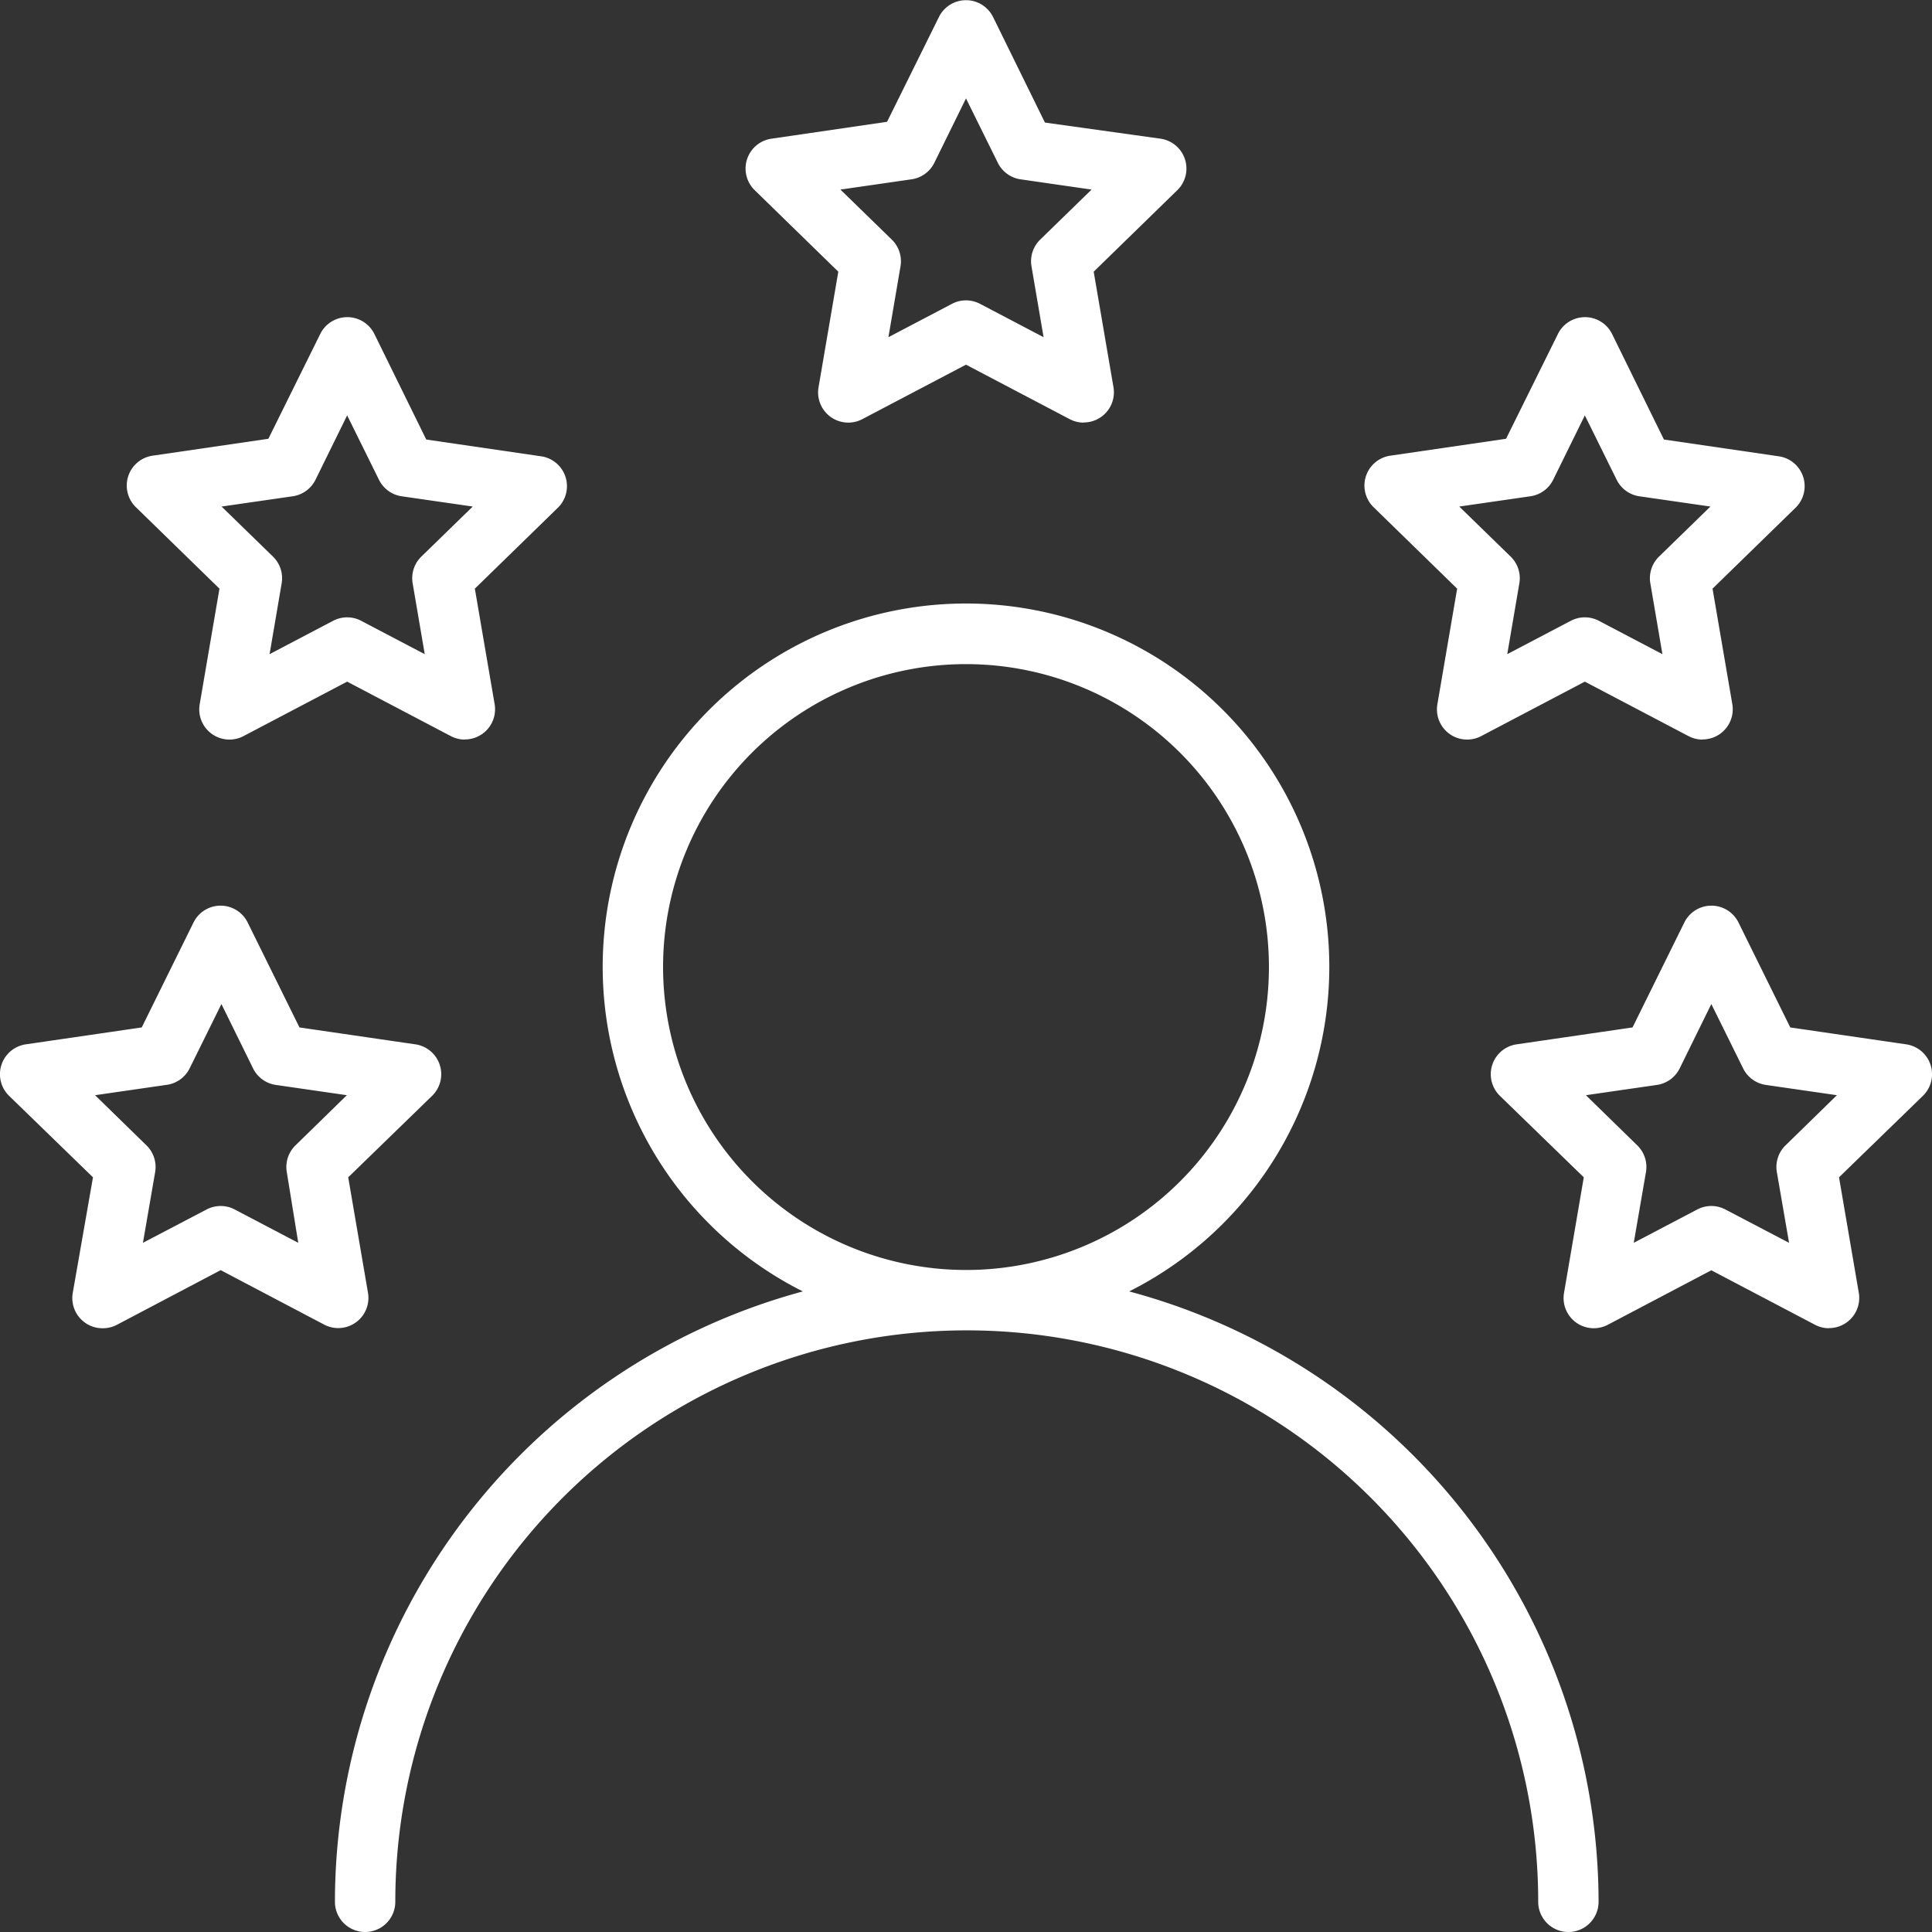 <svg xmlns="http://www.w3.org/2000/svg" version="1.1" xmlns:xlink="http://www.w3.org/1999/xlink" xmlns:svgjs="http://svgjs.com/svgjs" width="512" height="512" x="0" y="0" viewBox="0 0 128 128" style="enable-background:new 0 0 512 512" xml:space="preserve" class="hovered-paths"><rect x="0" y="0" width="128" height="128" fill="#333333" stroke="none"/><g><path d="M74.81 85.56a24.07 24.07 0 1 0-21.62 0 41.94 41.94 0 0 0-31 40.44 2 2 0 0 0 4 0 37.86 37.86 0 0 1 75.72 0 2 2 0 0 0 4 0 41.94 41.94 0 0 0-31.1-40.44zM43.93 64.07A20.07 20.07 0 1 1 64 84.14a20.09 20.09 0 0 1-20.07-20.07zM71.8 28a2 2 0 0 1-.93-.23L64 24.16l-6.87 3.61a2 2 0 0 1-2.9-2.11L55.54 18 50 12.6a2 2 0 0 1 1.1-3.41l7.67-1.12 3.44-6.95a2 2 0 0 1 3.58 0l3.44 7 7.67 1.07A2 2 0 0 1 78 12.6L72.46 18l1.31 7.65a2 2 0 0 1-2 2.34zM64 19.9a2 2 0 0 1 .93.23l4.21 2.21-.8-4.69a2 2 0 0 1 .57-1.77l3.41-3.32-4.71-.68a2 2 0 0 1-1.5-1.09L64 6.52l-2.1 4.27a2 2 0 0 1-1.51 1.09l-4.71.68 3.41 3.32a2 2 0 0 1 .57 1.77l-.8 4.69 4.21-2.21a2 2 0 0 1 .93-.23zM30.8 49a2 2 0 0 1-.93-.23L23 45.16l-6.87 3.61a2 2 0 0 1-2.9-2.11L14.54 39 9 33.6a2 2 0 0 1 1.11-3.41l7.67-1.12 3.44-6.95a2 2 0 0 1 3.58 0l3.44 7 7.67 1.12A2 2 0 0 1 37 33.6L31.46 39l1.31 7.65a2 2 0 0 1-2 2.34zM23 40.9a2 2 0 0 1 .93.23l4.21 2.21-.8-4.69a2 2 0 0 1 .57-1.77l3.41-3.32-4.71-.68a2 2 0 0 1-1.5-1.09L23 27.52l-2.1 4.27a2 2 0 0 1-1.51 1.09l-4.71.68 3.41 3.32a2 2 0 0 1 .57 1.77l-.8 4.69 4.21-2.21a2 2 0 0 1 .93-.23zM112.8 49a2 2 0 0 1-.93-.23L105 45.16l-6.87 3.61a2 2 0 0 1-2.9-2.11L96.54 39 91 33.6a2 2 0 0 1 1.11-3.41l7.67-1.12 3.44-6.95a2 2 0 0 1 3.58 0l3.44 7 7.67 1.12A2 2 0 0 1 119 33.6l-5.54 5.4 1.31 7.65a2 2 0 0 1-2 2.34zm-7.8-8.1a2 2 0 0 1 .93.23l4.21 2.21-.8-4.69a2 2 0 0 1 .57-1.77l3.41-3.32-4.71-.68a2 2 0 0 1-1.5-1.09L105 27.52l-2.1 4.27a2 2 0 0 1-1.51 1.09l-4.71.68 3.41 3.32a2 2 0 0 1 .57 1.77l-.8 4.69 4.21-2.21a2 2 0 0 1 .93-.23zM6.82 88a2 2 0 0 1-2-2.34L6.16 78 .6 72.6a2 2 0 0 1 1.11-3.41l7.68-1.12 3.43-6.95a2 2 0 0 1 3.59 0l3.43 6.95 7.68 1.12a2 2 0 0 1 1.11 3.41L23.07 78l1.31 7.65a2 2 0 0 1-2.9 2.11l-6.86-3.61-6.87 3.62a2 2 0 0 1-.93.23zM6.3 72.56l3.4 3.32a2 2 0 0 1 .58 1.77l-.81 4.69 4.22-2.21a2 2 0 0 1 1.86 0l4.21 2.21-.76-4.69a2 2 0 0 1 .58-1.77l3.4-3.32-4.7-.68a2 2 0 0 1-1.51-1.09l-2.1-4.27-2.11 4.27A2 2 0 0 1 11 71.88zM121.18 88a2 2 0 0 1-.93-.23l-6.87-3.61-6.86 3.61a2 2 0 0 1-2.9-2.11l1.31-7.66-5.56-5.4a2 2 0 0 1 1.11-3.41l7.68-1.12 3.43-6.95a2 2 0 0 1 3.59 0l3.43 6.95 7.68 1.12a2 2 0 0 1 1.11 3.41l-5.56 5.4 1.31 7.65a2 2 0 0 1-2 2.34zm-7.8-8.1a2 2 0 0 1 .93.23l4.22 2.21-.81-4.69a2 2 0 0 1 .58-1.77l3.4-3.32-4.7-.68a2 2 0 0 1-1.51-1.09l-2.11-4.27-2.1 4.27a2 2 0 0 1-1.51 1.09l-4.7.68 3.4 3.32a2 2 0 0 1 .58 1.77l-.81 4.69 4.21-2.21a2 2 0 0 1 .93-.23z" fill="#ffffff" data-original="#ffffff" class="hovered-path"></path></g></svg>